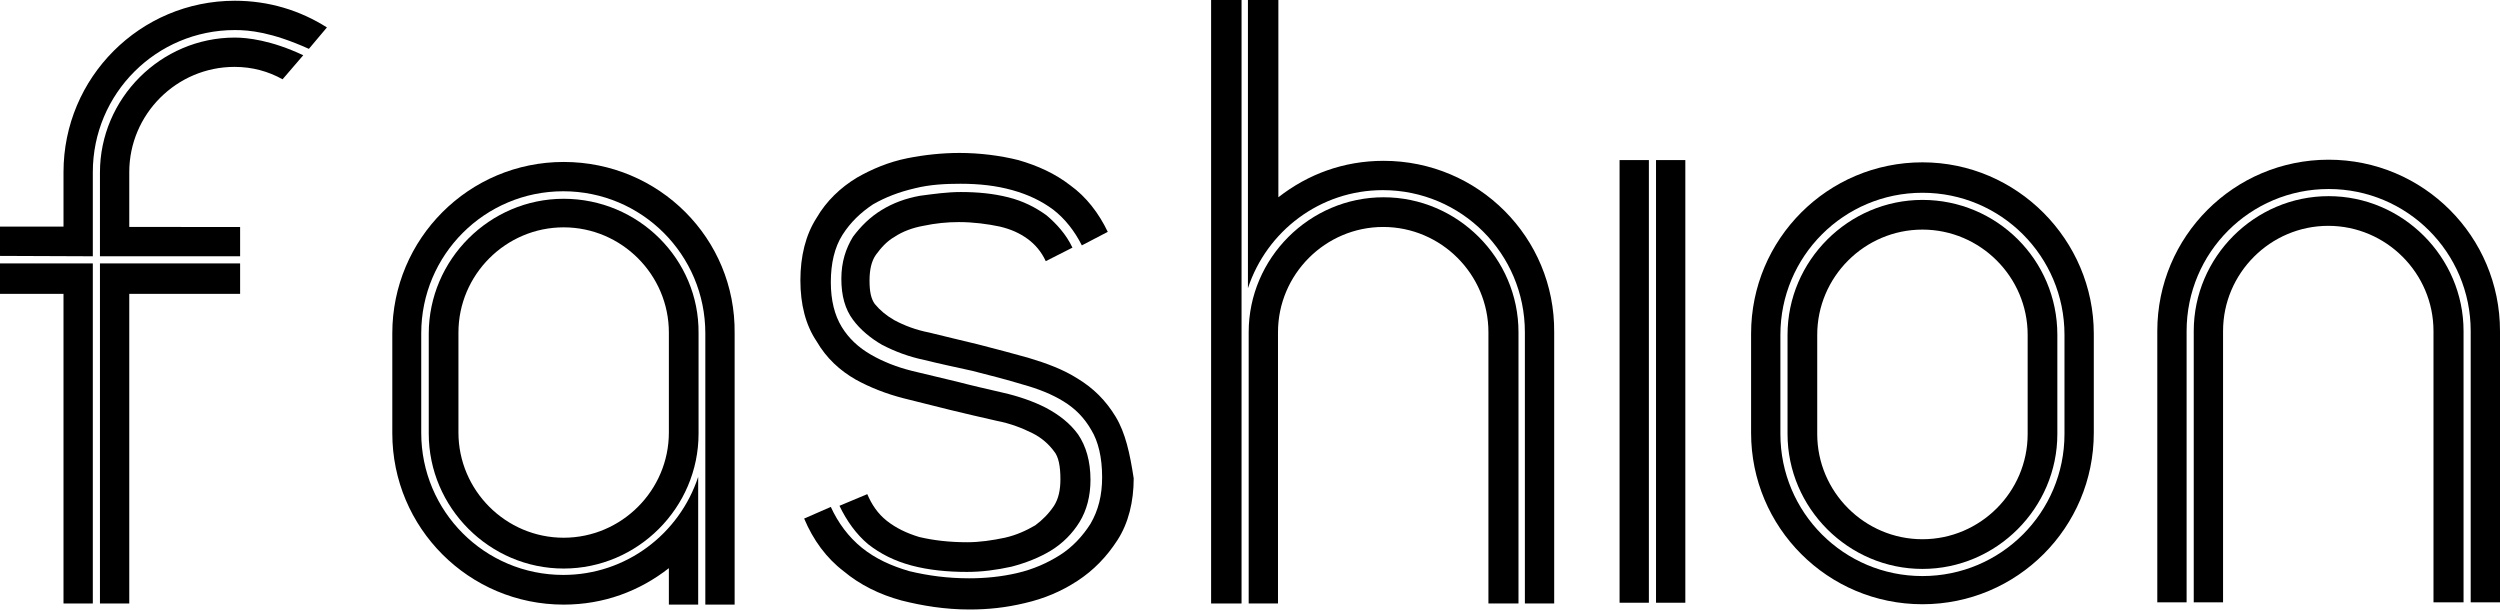 <!-- Generator: Adobe Illustrator 17.1.0, SVG Export Plug-In  -->
<svg version="1.1"
	 xmlns="http://www.w3.org/2000/svg" xmlns:xlink="http://www.w3.org/1999/xlink" xmlns:a="http://ns.adobe.com/AdobeSVGViewerExtensions/3.0/"
	 x="0px" y="0px" width="665.3px" height="162.5px" viewBox="0 0 665.3 162.5" enable-background="new 0 0 665.3 162.5"
	 xml:space="preserve">
<defs>
</defs>
<g>
	<rect x="431" y="42.6" width="7.8" height="117.8"/>
	<rect x="440.7" y="42.6" width="7.8" height="117.8"/>
</g>
<g>
	<path d="M655.6,160.3V88.1c0-19.7-16.2-35.9-35.9-35.9c-19.7,0-35.9,16.2-35.9,35.9v72.2h7.8V88.1c0-15.4,12.6-28,28-28
		c15.4,0,28,12.6,28,28v72.2H655.6z"/>
	<path d="M619.7,42.5c-25.2,0-45.6,20.4-45.6,45.6v72.2h7.8V88.1c0-20.9,16.9-37.8,37.8-37.8c20.9,0,37.8,16.9,37.8,37.8v72.2h7.8
		V88.1C665.3,62.9,644.9,42.5,619.7,42.5z"/>
</g>
<g>
	<path d="M227.7,101c3.8,2.1,8.1,3.8,12.8,5c4,1,8.3,2.1,12.4,3.1c4,1,8.1,1.9,12.4,2.9c3.6,0.7,6.7,1.9,9.5,3.3
		c2.4,1.2,4.3,2.9,5.7,4.8c1.2,1.4,1.7,4,1.7,7.4c0,2.9-0.5,5.2-1.7,7.1c-1.4,2.1-3.1,3.8-5,5.2c-2.4,1.4-5,2.6-8.1,3.3
		c-3.3,0.7-6.7,1.2-10,1.2c-4.8,0-9-0.5-12.8-1.4c-3.3-1-6.2-2.4-8.6-4.3c-2.4-1.9-4-4.3-5.2-7.1l-7.4,3.1c1.9,4,4.5,7.6,7.6,10.2
		c3.3,2.6,7.1,4.5,11.6,5.7c4.5,1.2,9.5,1.7,14.7,1.7c4,0,7.8-0.5,11.9-1.4c3.8-1,7.4-2.4,10.5-4.3c3.1-1.9,5.7-4.5,7.6-7.6
		c1.9-3.1,2.9-6.9,2.9-11.2c0-5-1.2-9-3.3-12.1c-2.1-2.9-5-5.2-8.6-7.1c-3.3-1.7-7.4-3.1-11.4-4c-4.3-1-8.3-1.9-12.1-2.9
		c-4-1-8.1-1.9-12.1-2.9c-4-1-7.6-2.4-10.9-4.3c-3.3-1.9-5.9-4.3-7.8-7.4c-1.9-3.1-2.9-7.1-2.9-11.9c0-5,1-9.3,3.1-12.6
		c2.1-3.3,4.8-5.9,8.1-8.1c3.3-1.9,6.9-3.3,11.2-4.3c4-1,8.1-1.2,12.1-1.2c5,0,9.5,0.5,13.8,1.7s7.8,2.9,10.9,5.2
		c3.1,2.4,5.7,5.7,7.6,9.5l6.9-3.6c-2.4-5-5.7-9.3-10-12.4c-4-3.1-8.6-5.2-13.8-6.7c-4.8-1.2-10.2-1.9-15.7-1.9
		c-4.5,0-9.3,0.5-13.8,1.4c-5,1-9.5,2.9-13.5,5.2c-4.3,2.6-8.1,6.2-10.7,10.7c-2.9,4.5-4.3,10.2-4.3,16.6s1.4,11.9,4.3,16.2
		C219.9,95.3,223.5,98.6,227.7,101z"/>
	<path d="M296.9,110.9c-2.6-4.3-5.9-7.6-10.2-10.2c-3.8-2.4-8.1-4-13.1-5.5c-4.3-1.2-8.8-2.4-13.5-3.6c-4.3-1-8.6-2.1-12.8-3.1
		c-3.6-0.7-6.7-1.9-9.3-3.3c-2.1-1.2-3.8-2.6-5.2-4.3c-1-1.4-1.4-3.3-1.4-6.2s0.5-5.2,1.7-6.9c1.4-1.9,2.9-3.6,5-4.8
		c2.1-1.4,4.8-2.4,7.6-2.9c3.3-0.7,6.4-1,9.5-1c3.8,0,7.6,0.5,10.9,1.2c2.9,0.7,5.2,1.7,7.4,3.3c1.9,1.4,3.6,3.3,4.8,5.9l7.1-3.6
		c-1.7-3.6-4.3-6.4-6.9-8.6c-2.9-2.1-6.2-3.8-10.2-4.8c-4-1-8.1-1.4-12.6-1.4c-3.6,0-7.1,0.5-10.9,1c-3.8,0.7-7.1,1.9-10.2,3.8
		c-3.1,1.9-5.5,4.3-7.6,7.1c-1.9,3.1-3.1,6.7-3.1,11.2c0,4.5,1,8.1,3.1,10.9c1.9,2.6,4.8,5,7.8,6.7c3.3,1.7,6.9,3.1,11.2,4
		c4,1,8.3,1.9,12.8,2.9c4.8,1.2,9.3,2.4,13.3,3.6c4.3,1.2,7.8,2.6,10.9,4.5c3.1,1.9,5.5,4.3,7.4,7.6c1.9,3.1,2.9,7.4,2.9,12.6
		c0,4.8-1,8.8-3.1,12.4c-2.1,3.3-4.8,6.2-8.1,8.3c-3.3,2.1-7.1,3.8-11.4,4.8c-4.3,1-8.6,1.4-12.8,1.4c-5.7,0-10.9-0.7-15.9-1.9
		c-4.8-1.4-9-3.3-12.6-6.2s-6.4-6.7-8.3-10.9l-7.1,3.1c2.4,5.7,5.9,10.5,10.5,14c4.3,3.6,9.5,6.2,15.4,7.8
		c5.5,1.4,11.6,2.4,18.1,2.4c5,0,9.7-0.5,14.7-1.7c5.2-1.2,9.7-3.1,14-5.9s7.8-6.4,10.7-10.9c2.9-4.5,4.3-10.2,4.3-16.4
		C300.7,120.7,299.5,115.2,296.9,110.9z"/>
</g>
<g>
	<path d="M511.6,53.2c-19.7,0-35.9,16.2-35.9,35.9v26.4c0,19.7,16.2,35.9,35.9,35.9c19.7,0,35.9-16.2,35.9-35.9V89.1
		C547.5,69.1,531.3,53.2,511.6,53.2z M539.6,115.5c0,15.4-12.6,28-28,28c-15.4,0-28-12.6-28-28V89.1c0-15.4,12.6-28,28-28
		c15.4,0,28,12.6,28,28V115.5z"/>
	<path d="M511.6,43.2c-25.2,0-45.6,20.4-45.6,45.6v26.4c0,25.2,20.4,45.6,45.6,45.6s45.6-20.4,45.6-45.6V88.8
		C557.2,63.9,536.8,43.2,511.6,43.2z M549.4,115.5c0,20.9-16.9,37.8-37.8,37.8c-20.9,0-37.8-16.9-37.8-37.8V89.1
		c0-20.9,16.9-37.8,37.8-37.8c20.9,0,37.8,16.9,37.8,37.8V115.5z"/>
</g>
<g>
	<path d="M150,52.9c-19.7,0-35.9,16.2-35.9,35.9v26.6c0,19.7,16.2,35.9,35.9,35.9c19.7,0,35.9-16.2,35.9-35.9V88.7
		C186.1,69,169.9,52.9,150,52.9z M178,115.1c0,15.4-12.6,28-28,28s-28-12.6-28-28V88.5c0-15.4,12.6-28,28-28s28,12.6,28,28V115.1z"
		/>
	<path d="M150,43.1c-25.2,0-45.6,20.4-45.6,45.6v26.6c0,25.2,20.4,45.6,45.6,45.6c10.7,0,20.2-3.6,28-9.7v9.7h7.8v-34
		c-5,15.2-19.2,26.1-35.9,26.1c-20.9,0-37.8-16.9-37.8-37.8V88.7c0-20.9,16.9-37.8,37.8-37.8s37.8,16.9,37.8,37.8v26.6v45.6h7.8
		v-45.6V88.7C195.8,63.5,175.4,43.1,150,43.1z"/>
</g>
<g>
	<polygon points="330.4,88.4 330.4,0 322.3,0 322.3,88.4 322.3,160.6 330.4,160.6 	"/>
	<path d="M368.2,42.8c-10.7,0-20.2,3.6-28,9.7V0h-8.1v76.7c5-15.2,19.2-26.1,35.9-26.1c20.9,0,37.8,16.9,37.8,37.8v72.2h7.8V88.4
		C413.8,63.2,393.4,42.8,368.2,42.8z"/>
	<path d="M404.1,160.6V88.4c0-19.7-16.2-35.9-35.9-35.9c-19.7,0-35.9,16.2-35.9,35.9v72.2h7.8V88.4c0-15.4,12.6-28,28-28
		s28,12.6,28,28v72.2H404.1z"/>
</g>
<g>
	<polygon points="24.7,160.6 24.7,70.1 0,70.1 0,78.2 16.9,78.2 16.9,160.6 	"/>
	<path d="M24.7,68.2V45.8c0-20.9,16.9-37.8,37.8-37.8c3.8,0,9.7,0.5,19.7,5l4.8-5.7c-7.1-4.5-15.4-7.1-24.5-7.1
		c-25.2,0-45.6,20.4-45.6,45.6v14.5H0v7.8L24.7,68.2L24.7,68.2z"/>
	<path d="M62.5,10c-19.7,0-35.9,16.2-35.9,35.9v22.3h37.3v-7.8H34.4V45.8c0-15.4,12.6-28,28-28c4.8,0,9,1.2,12.8,3.3l5.5-6.4
		C72.2,10.7,65.8,10,62.5,10z"/>
	<polygon points="26.6,70.1 26.6,160.6 34.4,160.6 34.4,78.2 63.9,78.2 63.9,70.1 	"/>
</g>
</svg>